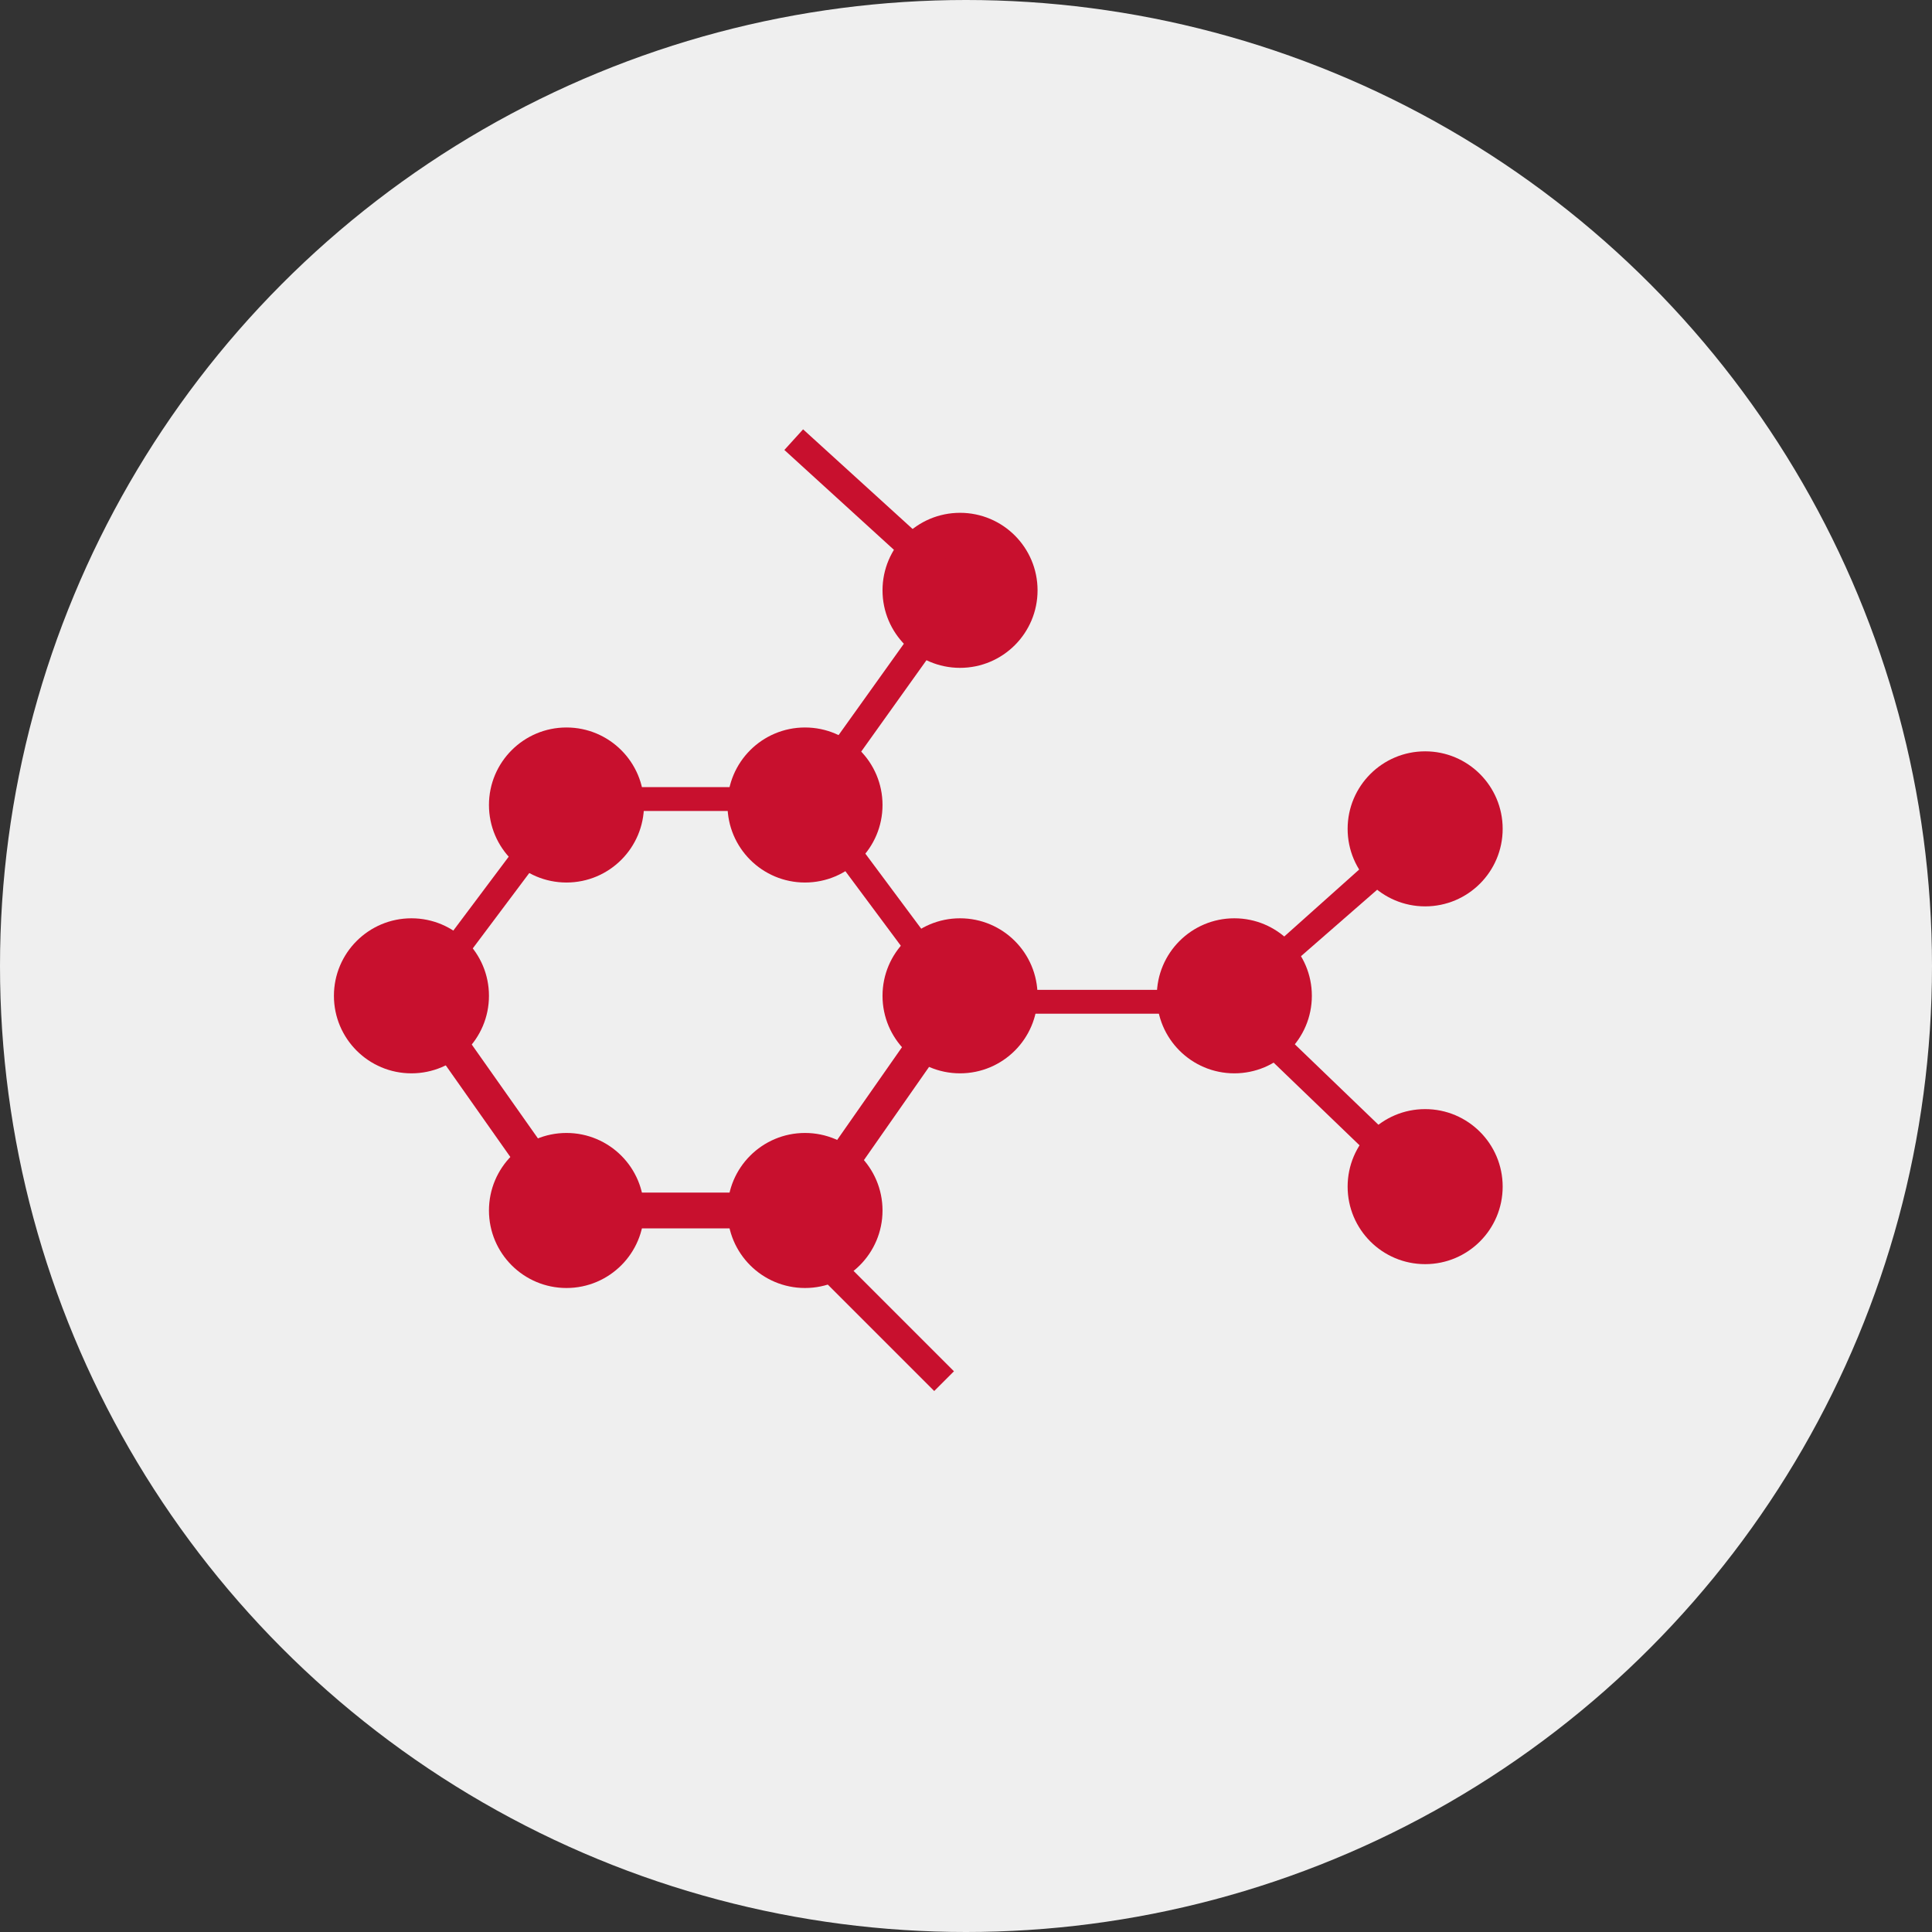 <?xml version="1.0" encoding="UTF-8"?>
<svg id="_レイヤー_2" data-name="レイヤー 2" xmlns="http://www.w3.org/2000/svg" viewBox="0 0 162 162">
  <rect x="0" y="0" width="162" height="162" fill="#333333" stroke="none"/>
  <defs>
    <style>
      .cls-1 {
        fill: #efefef;
      }

      .cls-2 {
        fill: #c8102e;
      }
    </style>
  </defs>
  <g id="_テキスト" data-name="テキスト">
    <g>
      <circle class="cls-1" cx="81" cy="81" r="81"/>
      <g>
        <circle class="cls-2" cx="47.5" cy="67.5" r="6.5"/>
        <circle class="cls-2" cx="34.5" cy="83.5" r="6.5"/>
        <circle class="cls-2" cx="80.5" cy="83.5" r="6.5"/>
        <circle class="cls-2" cx="103.5" cy="83.5" r="6.5"/>
        <circle class="cls-2" cx="119.5" cy="69.5" r="6.5"/>
        <circle class="cls-2" cx="119.5" cy="99.5" r="6.5"/>
        <circle class="cls-2" cx="67.5" cy="67.5" r="6.5"/>
        <circle class="cls-2" cx="80.5" cy="49.5" r="6.5"/>
        <circle class="cls-2" cx="47.5" cy="101.5" r="6.5"/>
        <circle class="cls-2" cx="67.5" cy="101.5" r="6.5"/>
        <path class="cls-2" d="M68.43,103h-21.42l-13.43-19.06,13.45-17.94h21.38l13.35,17.94-13.32,19.06Zm-20.12-3h18.8l11.54-16.51-11.52-15.49h-18.85l-11.61,15.49,11.64,16.51Z"/>
        <polygon class="cls-2" points="103.56 85 80 85 80 83 102.68 83 118.31 69.03 119.85 70.79 103.56 85"/>
        <rect class="cls-2" x="109.93" y="80.55" width="2.34" height="22.16" transform="translate(-31.96 108.14) rotate(-46.1)"/>
        <polygon class="cls-2" points="68.78 67.83 66.87 66.46 78.87 49.67 65.77 37.73 67.34 36 81.99 49.33 68.78 67.83"/>
        <rect class="cls-2" x="71.89" y="101.07" width="2.34" height="17.26" transform="translate(-56.17 83.8) rotate(-45)"/>
      </g>
    </g>
  </g>
</svg>